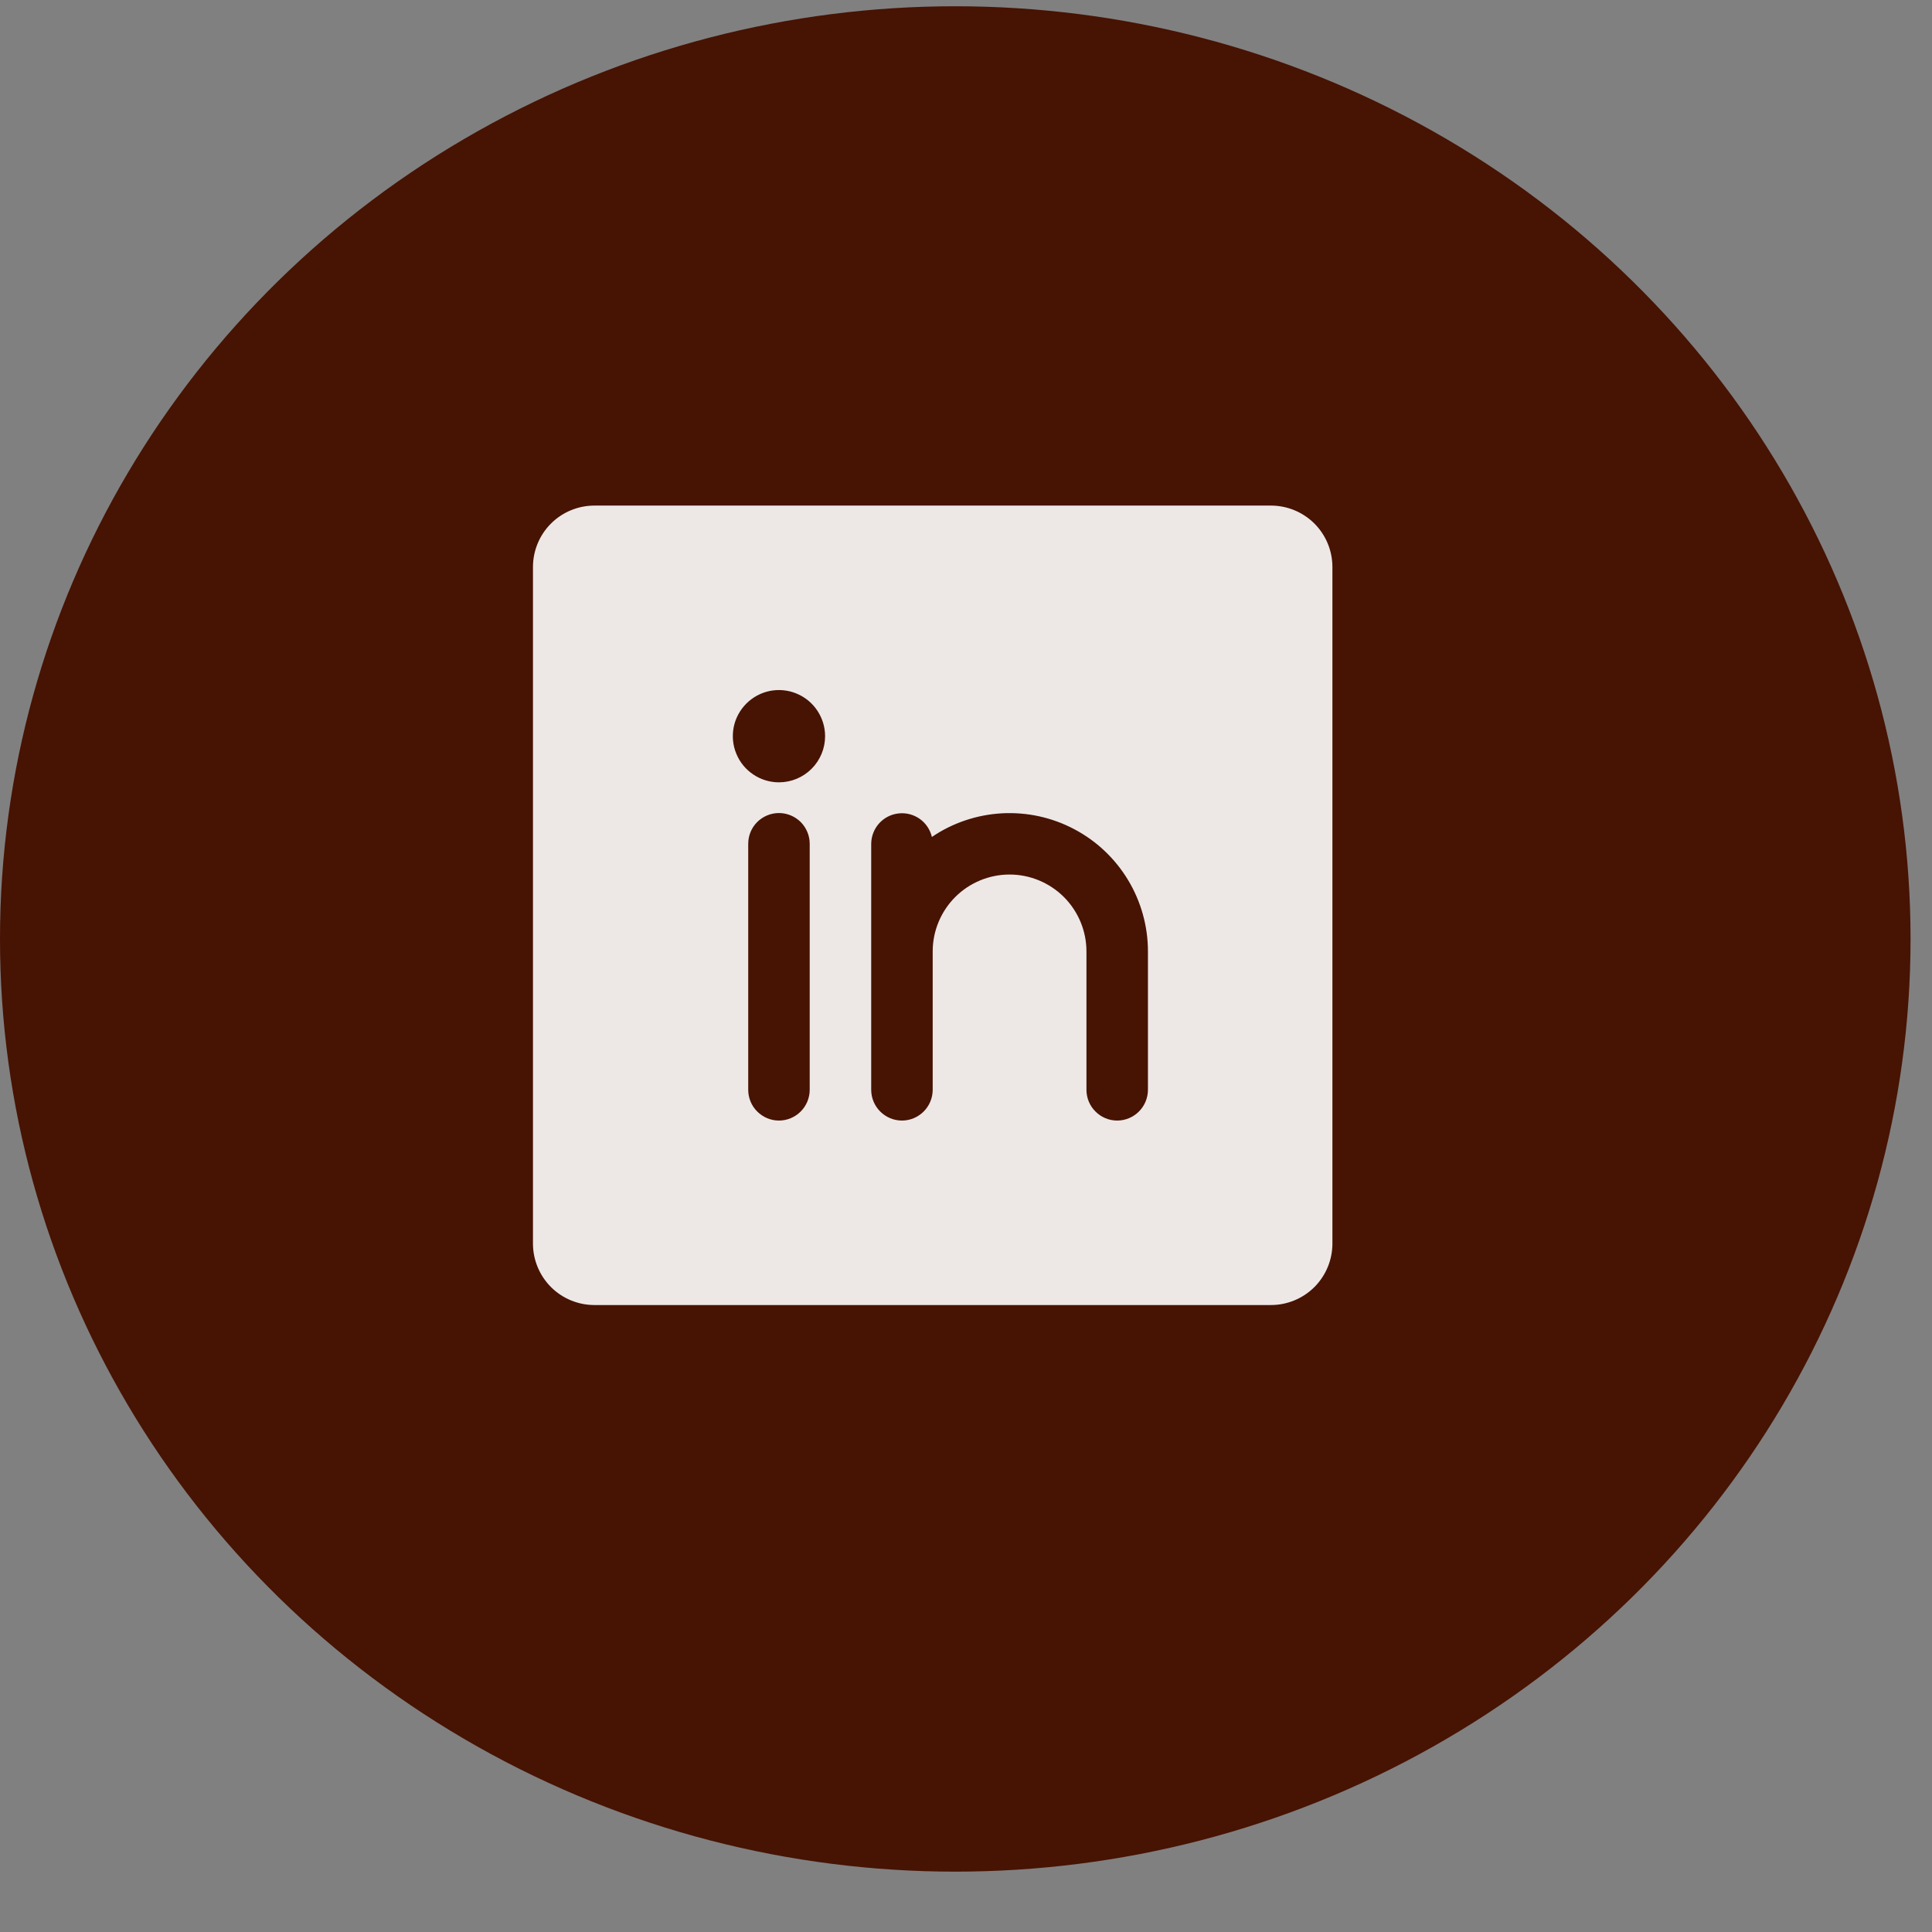 <svg width="29" height="29" viewBox="0 0 29 29" fill="none" xmlns="http://www.w3.org/2000/svg">
<rect x="0" y="0" width="29" height="29" fill="#808080" stroke="none"/>
<ellipse cx="14.339" cy="14.094" rx="14.339" ry="14" fill="#471303"/>
<path d="M19.077 7.589H8.923C8.678 7.589 8.443 7.686 8.27 7.859C8.097 8.032 8 8.267 8 8.512V18.666C8 18.911 8.097 19.145 8.27 19.319C8.443 19.492 8.678 19.589 8.923 19.589H19.077C19.322 19.589 19.556 19.492 19.73 19.319C19.903 19.145 20 18.911 20 18.666V8.512C20 8.267 19.903 8.032 19.73 7.859C19.556 7.686 19.322 7.589 19.077 7.589ZM12.154 16.358C12.154 16.48 12.105 16.598 12.019 16.684C11.932 16.771 11.815 16.82 11.692 16.82C11.57 16.82 11.453 16.771 11.366 16.684C11.279 16.598 11.231 16.48 11.231 16.358V12.666C11.231 12.543 11.279 12.426 11.366 12.339C11.453 12.253 11.57 12.204 11.692 12.204C11.815 12.204 11.932 12.253 12.019 12.339C12.105 12.426 12.154 12.543 12.154 12.666V16.358ZM11.692 11.743C11.555 11.743 11.421 11.702 11.308 11.626C11.194 11.55 11.105 11.442 11.053 11.315C11 11.189 10.987 11.05 11.013 10.915C11.04 10.781 11.106 10.658 11.203 10.561C11.3 10.464 11.423 10.398 11.557 10.371C11.691 10.345 11.831 10.358 11.957 10.411C12.084 10.463 12.192 10.552 12.268 10.666C12.344 10.78 12.385 10.914 12.385 11.05C12.385 11.234 12.312 11.41 12.182 11.54C12.052 11.67 11.876 11.743 11.692 11.743ZM17.231 16.358C17.231 16.48 17.182 16.598 17.096 16.684C17.009 16.771 16.892 16.82 16.769 16.82C16.647 16.82 16.529 16.771 16.443 16.684C16.356 16.598 16.308 16.48 16.308 16.358V14.281C16.308 13.975 16.186 13.682 15.97 13.465C15.753 13.249 15.46 13.127 15.154 13.127C14.848 13.127 14.554 13.249 14.338 13.465C14.122 13.682 14 13.975 14 14.281V16.358C14 16.48 13.951 16.598 13.865 16.684C13.778 16.771 13.661 16.82 13.539 16.82C13.416 16.82 13.299 16.771 13.212 16.684C13.126 16.598 13.077 16.48 13.077 16.358V12.666C13.078 12.553 13.12 12.444 13.195 12.36C13.271 12.276 13.374 12.222 13.487 12.21C13.599 12.197 13.712 12.226 13.805 12.291C13.897 12.356 13.962 12.453 13.988 12.563C14.3 12.351 14.664 12.229 15.041 12.208C15.418 12.188 15.793 12.27 16.126 12.447C16.46 12.623 16.738 12.887 16.933 13.21C17.128 13.534 17.231 13.904 17.231 14.281V16.358Z" fill="white" fill-opacity="0.9"/>
</svg>
